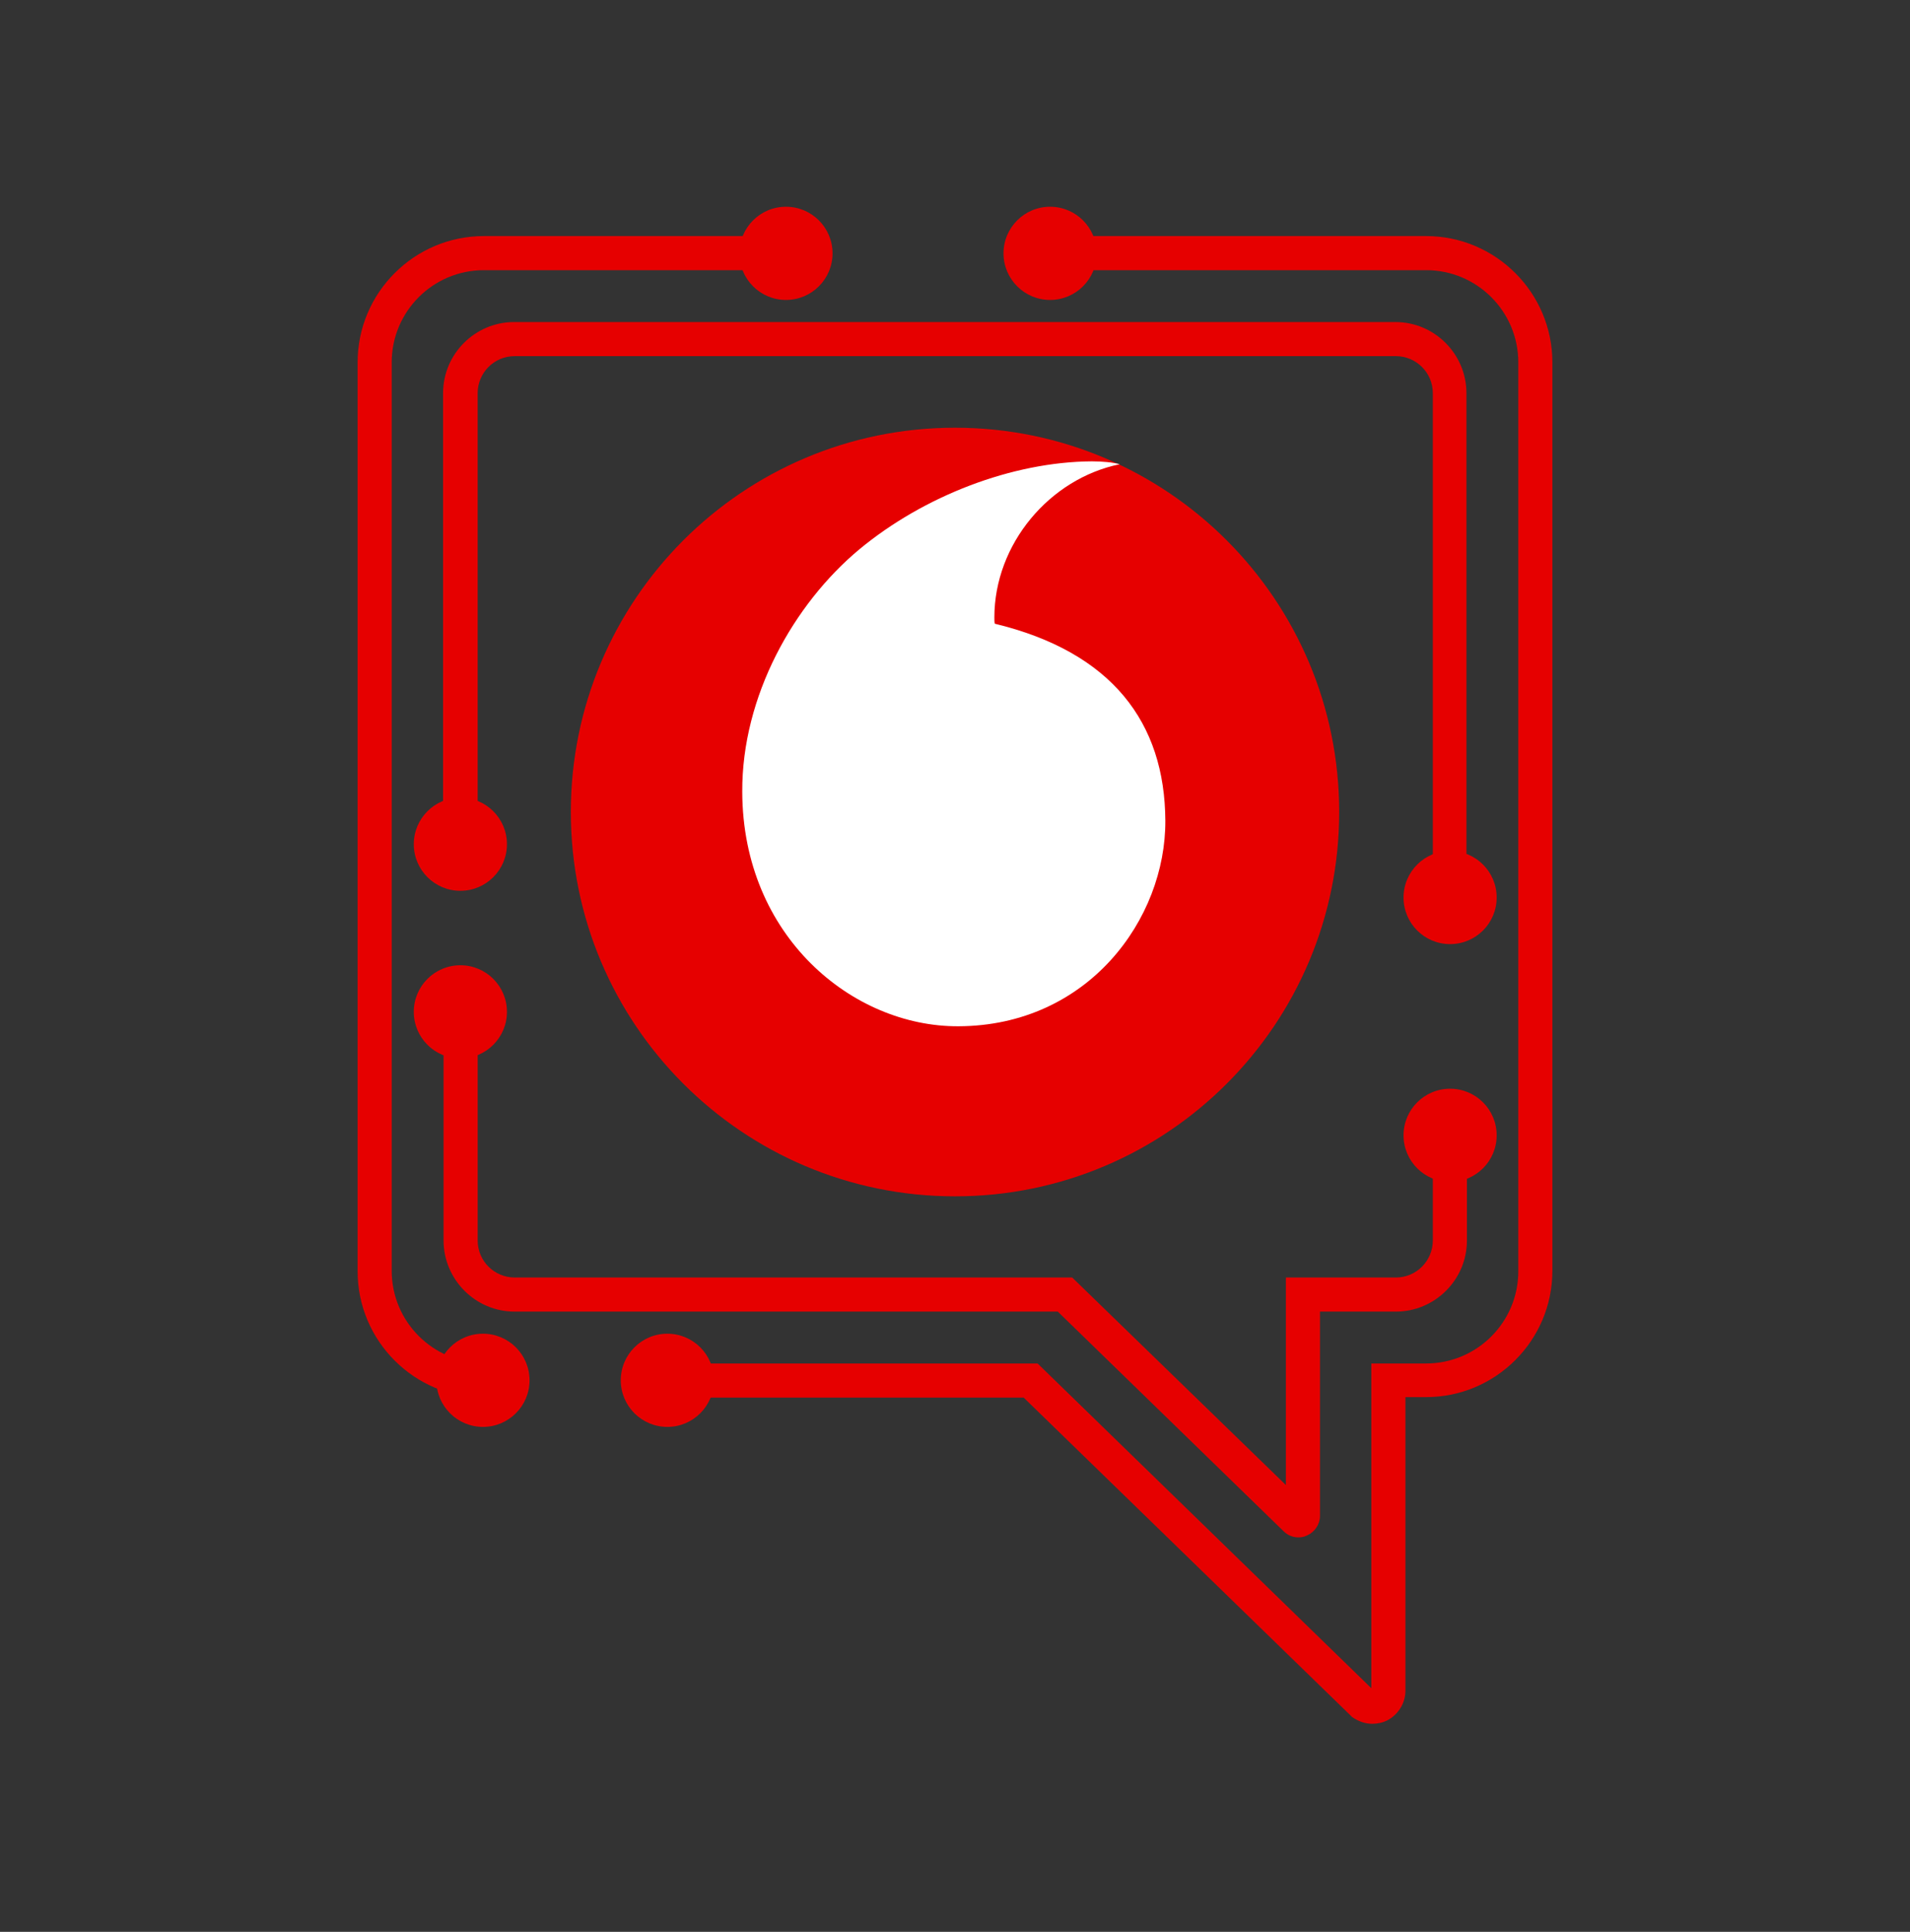 <svg width="90" height="91" viewBox="0 0 90 91" fill="none" xmlns="http://www.w3.org/2000/svg">
<rect x="0" y="0" width="90" height="91" fill="#333333" stroke="none"/>
<path d="M45 56.354C54.998 56.354 63.103 48.249 63.103 38.251C63.103 28.253 54.998 20.148 45 20.148C35.002 20.148 26.898 28.253 26.898 38.251C26.898 48.249 35.002 56.354 45 56.354Z" fill="#E60000"/>
<path d="M45.158 48.343C40.18 48.366 34.998 44.112 34.975 37.301C34.953 32.798 37.397 28.453 40.497 25.873C43.529 23.362 47.693 21.755 51.449 21.732C51.924 21.732 52.444 21.778 52.761 21.868C49.458 22.547 46.855 25.625 46.855 29.087C46.855 29.2 46.855 29.335 46.878 29.381C52.399 30.716 54.888 34.042 54.911 38.658C54.934 43.275 51.291 48.321 45.158 48.343Z" fill="white"/>
<path d="M64.664 81.2C64.324 81.2 64.007 81.086 63.713 80.883L63.645 80.815L48.236 65.835H31.197V64.228H48.892L64.618 79.525V64.228H67.198C69.597 64.228 71.543 62.282 71.543 59.884V17.071C71.543 14.672 69.597 12.726 67.198 12.726H49.48V11.12H67.198C70.479 11.12 73.149 13.79 73.149 17.071V59.861C73.149 63.142 70.479 65.812 67.198 65.812H66.225V79.638C66.225 80.227 65.886 80.77 65.365 81.041C65.139 81.154 64.89 81.2 64.664 81.2Z" fill="#E60000"/>
<path d="M22.802 65.835C19.521 65.835 16.851 63.165 16.851 59.884V17.071C16.851 13.79 19.521 11.12 22.802 11.12H37.035V12.726H22.802C20.403 12.726 18.457 14.672 18.457 17.071V59.861C18.457 62.26 20.403 64.206 22.802 64.206V65.835Z" fill="#E60000"/>
<path d="M61.179 72.419C60.931 72.419 60.682 72.329 60.478 72.125L49.843 61.784H24.25C22.395 61.784 20.901 60.268 20.901 58.435V47.642H22.508V58.435C22.508 59.408 23.3 60.178 24.25 60.178H50.522L60.591 69.953V60.178H65.773C66.746 60.178 67.515 59.386 67.515 58.435V52.529H69.122V58.435C69.122 60.291 67.606 61.784 65.773 61.784H62.198V71.401C62.198 71.809 61.949 72.171 61.587 72.329C61.451 72.397 61.315 72.419 61.179 72.419Z" fill="#E60000"/>
<path d="M69.121 42.279H67.515V18.519C67.515 17.546 66.723 16.776 65.772 16.776H24.25C23.276 16.776 22.507 17.569 22.507 18.519V39.789H20.878V18.519C20.878 16.663 22.394 15.17 24.227 15.17H65.75C67.605 15.17 69.099 16.686 69.099 18.519V42.279H69.121Z" fill="#E60000"/>
<path d="M22.757 67.215C23.969 67.215 24.952 66.232 24.952 65.02C24.952 63.808 23.969 62.825 22.757 62.825C21.545 62.825 20.562 63.808 20.562 65.02C20.562 66.232 21.545 67.215 22.757 67.215Z" fill="#E60000"/>
<path d="M31.446 67.215C32.658 67.215 33.641 66.232 33.641 65.02C33.641 63.808 32.658 62.825 31.446 62.825C30.233 62.825 29.251 63.808 29.251 65.02C29.251 66.232 30.233 67.215 31.446 67.215Z" fill="#E60000"/>
<path d="M21.693 49.859C22.905 49.859 23.888 48.876 23.888 47.664C23.888 46.452 22.905 45.469 21.693 45.469C20.48 45.469 19.498 46.452 19.498 47.664C19.498 48.876 20.48 49.859 21.693 49.859Z" fill="#E60000"/>
<path d="M21.693 41.962C22.905 41.962 23.888 40.979 23.888 39.767C23.888 38.555 22.905 37.572 21.693 37.572C20.48 37.572 19.498 38.555 19.498 39.767C19.498 40.979 20.48 41.962 21.693 41.962Z" fill="#E60000"/>
<path d="M37.035 14.129C38.248 14.129 39.23 13.146 39.23 11.934C39.23 10.722 38.248 9.739 37.035 9.739C35.823 9.739 34.841 10.722 34.841 11.934C34.841 13.146 35.823 14.129 37.035 14.129Z" fill="#E60000"/>
<path d="M49.481 14.129C50.693 14.129 51.676 13.146 51.676 11.934C51.676 10.722 50.693 9.739 49.481 9.739C48.269 9.739 47.286 10.722 47.286 11.934C47.286 13.146 48.269 14.129 49.481 14.129Z" fill="#E60000"/>
<path d="M68.329 44.473C69.542 44.473 70.524 43.491 70.524 42.278C70.524 41.066 69.542 40.084 68.329 40.084C67.117 40.084 66.135 41.066 66.135 42.278C66.135 43.491 67.117 44.473 68.329 44.473Z" fill="#E60000"/>
<path d="M68.329 55.675C69.542 55.675 70.524 54.692 70.524 53.48C70.524 52.268 69.542 51.285 68.329 51.285C67.117 51.285 66.135 52.268 66.135 53.48C66.135 54.692 67.117 55.675 68.329 55.675Z" fill="#E60000"/>
</svg>

